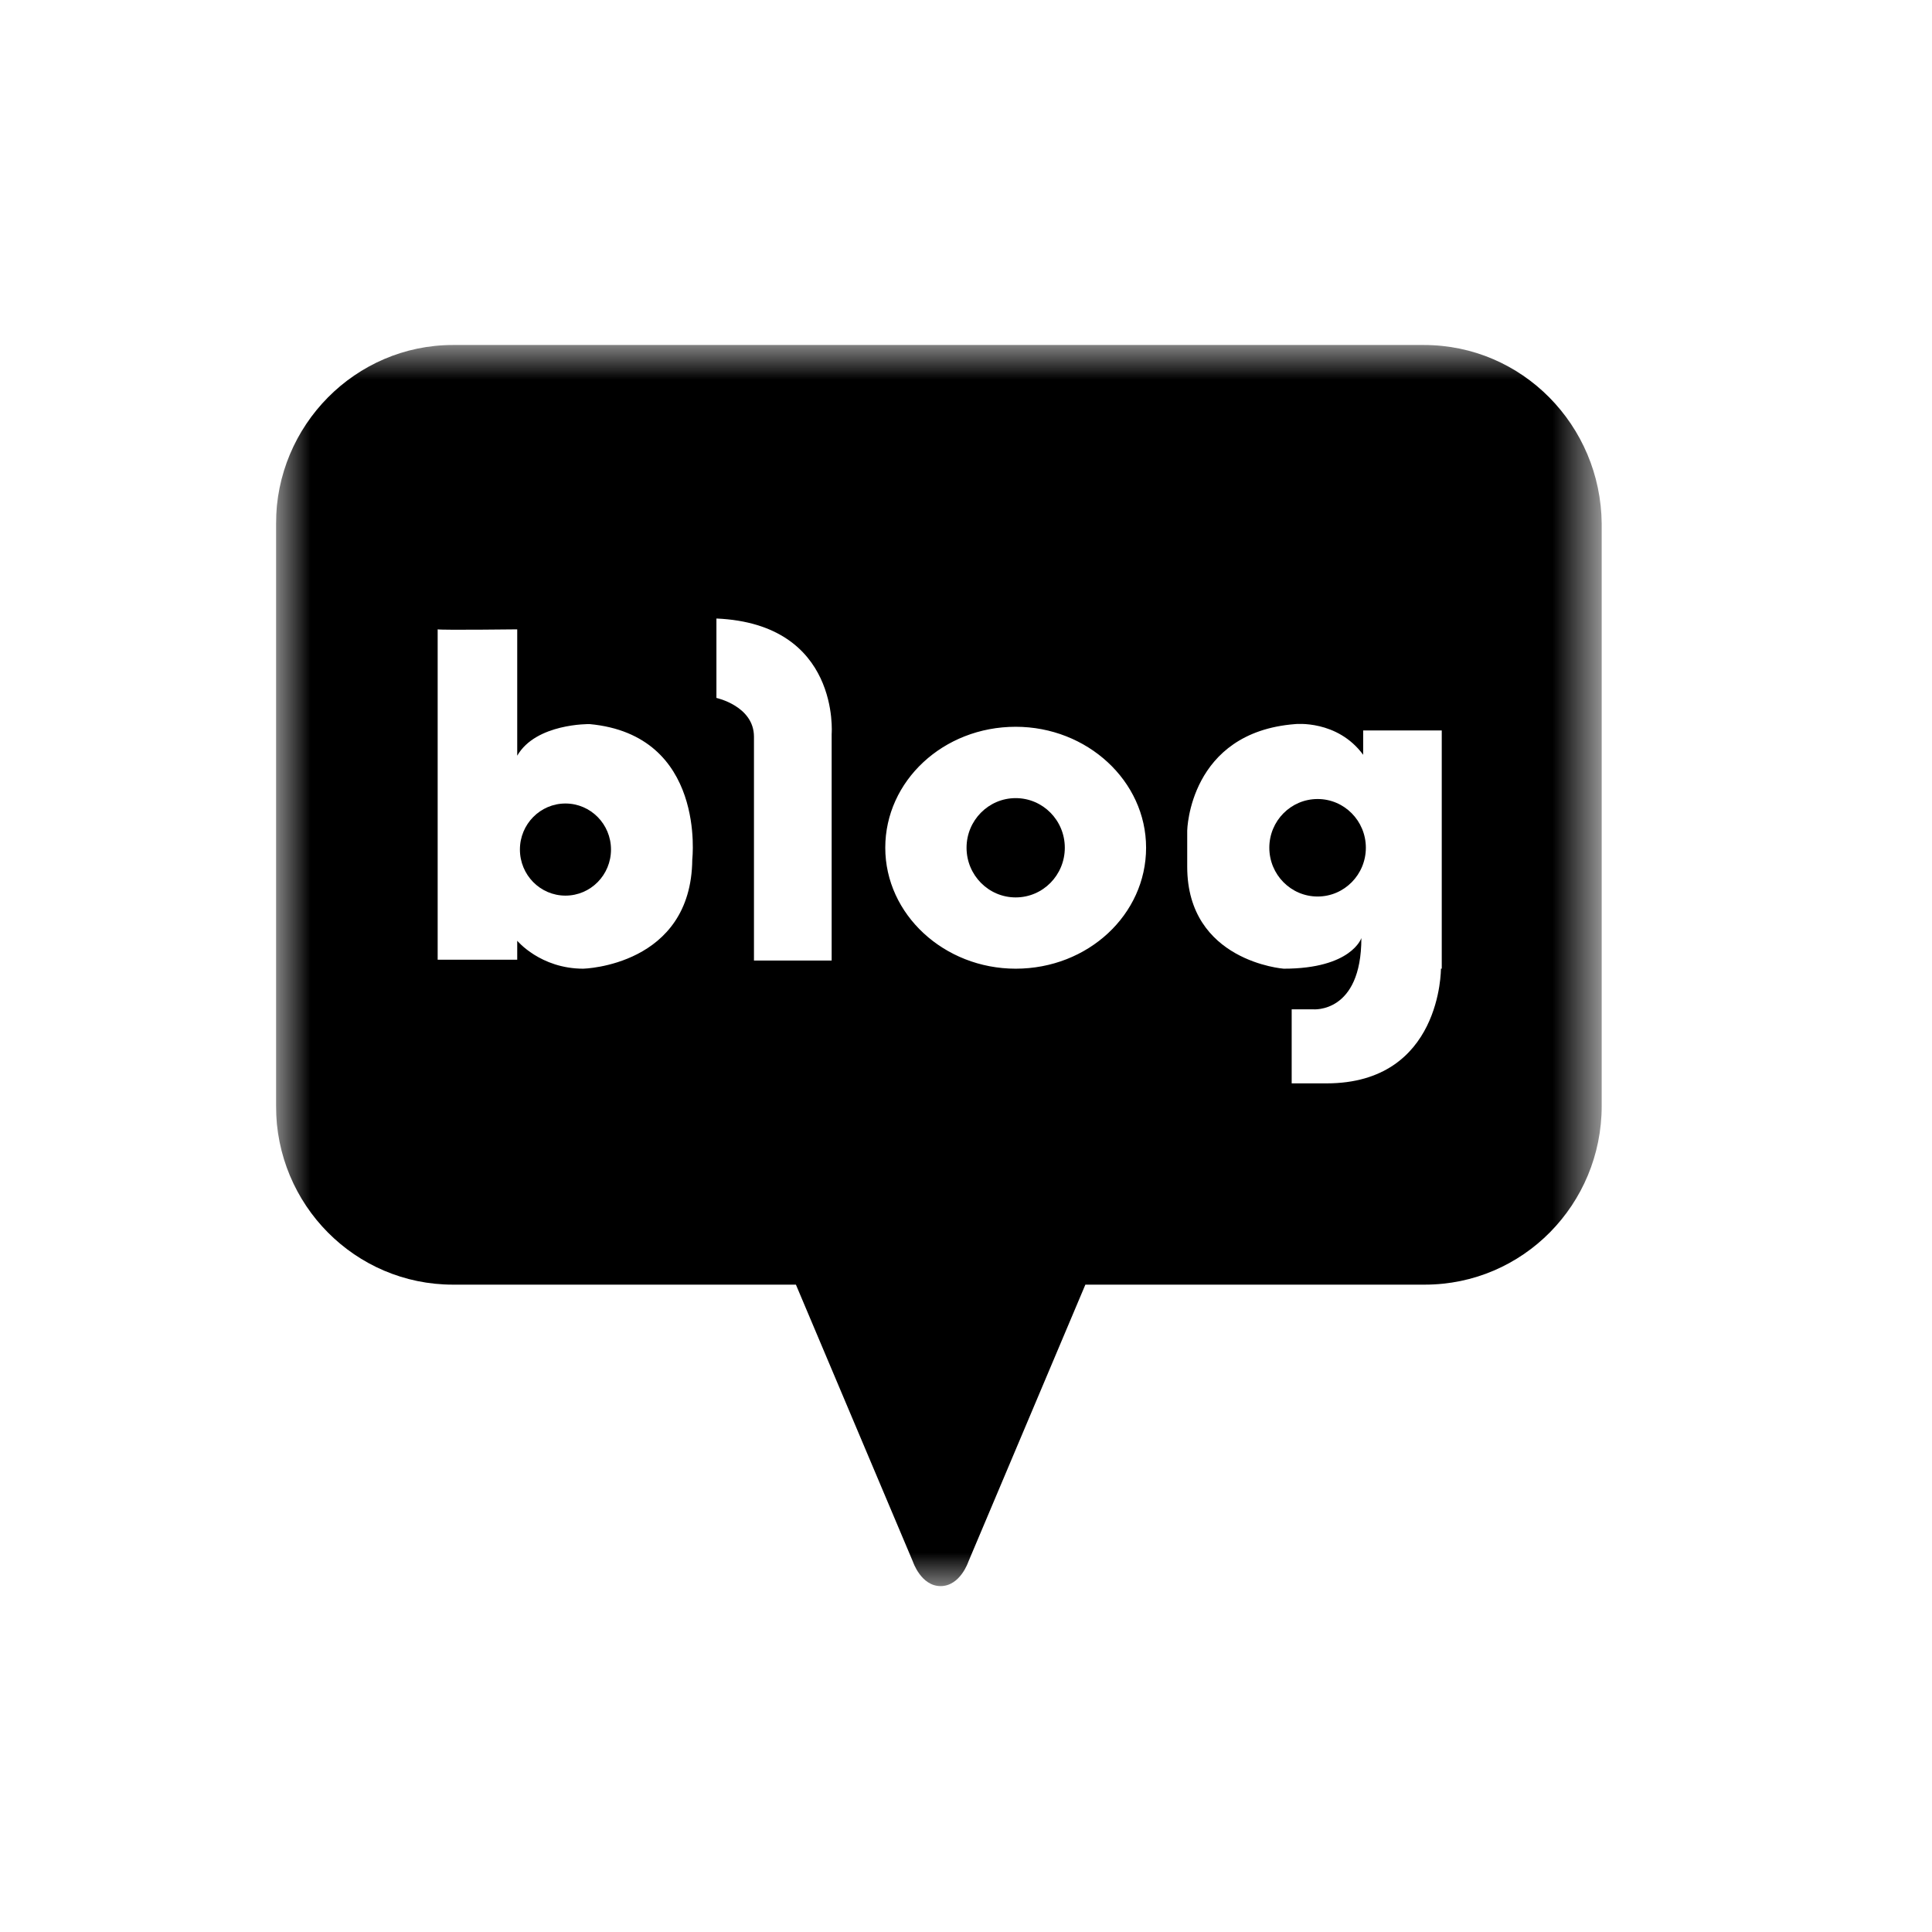 <svg width="28" height="28" viewBox="0 0 28 28" fill="none" xmlns="http://www.w3.org/2000/svg">
<g clip-path="url(#clip0_5642_17149)">
<mask id="mask0_5642_17149" style="mask-type:luminance" maskUnits="userSpaceOnUse" x="4" y="5" width="20" height="18">
<path d="M23.2 5H4V23H23.2V5Z" fill="white"/>
</mask>
<g mask="url(#mask0_5642_17149)">
<path d="M8.195 12.98C8.56 12.98 8.855 12.681 8.855 12.312C8.855 11.944 8.56 11.645 8.195 11.645C7.83 11.645 7.535 11.944 7.535 12.312C7.535 12.681 7.83 12.98 8.195 12.98Z" fill="black"/>
<path d="M14.72 13.006C15.114 13.006 15.432 12.684 15.432 12.286C15.432 11.889 15.114 11.567 14.72 11.567C14.327 11.567 14.008 11.889 14.008 12.286C14.008 12.684 14.327 13.006 14.72 13.006Z" fill="black"/>
<path d="M20.637 5H6.563C5.152 5 4 6.164 4 7.59V16.028C4 17.466 5.152 18.618 6.563 18.618H11.535L13.231 22.634C13.231 22.634 13.348 22.987 13.632 22.987C13.917 22.987 14.034 22.634 14.034 22.634L15.73 18.618H20.649C22.074 18.618 23.213 17.453 23.213 16.028V7.59C23.2 6.164 22.061 5 20.637 5ZM10.033 12.456C10.02 14 8.454 14.039 8.454 14.039C7.832 14.039 7.496 13.634 7.496 13.634V13.909H6.343V9.121C6.408 9.134 7.496 9.121 7.496 9.121V10.952C7.768 10.481 8.544 10.494 8.544 10.494C10.24 10.651 10.033 12.456 10.033 12.456ZM12.053 10.638V13.921H10.927V10.677C10.927 10.233 10.383 10.115 10.383 10.115V8.964C12.182 9.042 12.053 10.638 12.053 10.638ZM14.72 14.039C13.684 14.039 12.83 13.254 12.83 12.286C12.83 11.318 13.671 10.533 14.72 10.533C15.756 10.533 16.61 11.318 16.61 12.286C16.61 13.254 15.769 14.039 14.72 14.039ZM20.883 14.039C20.883 14.039 20.895 15.701 19.225 15.701H18.72V14.628H19.031C19.031 14.628 19.73 14.693 19.73 13.595C19.73 13.595 19.588 14.039 18.604 14.039C18.604 14.039 17.206 13.935 17.206 12.561V12.038C17.206 12.038 17.232 10.612 18.772 10.494C18.772 10.494 19.381 10.429 19.756 10.939V10.586H20.895V14.039H20.883Z" fill="black"/>
<path d="M19.096 12.993C19.482 12.993 19.795 12.676 19.795 12.286C19.795 11.896 19.482 11.58 19.096 11.58C18.709 11.58 18.396 11.896 18.396 12.286C18.396 12.676 18.709 12.993 19.096 12.993Z" fill="black"/>
</g>
</g>
<defs>
<clipPath id="clip0_5642_17149">
<rect width="20" height="20" fill="white" transform="translate(4 4)"/>
</clipPath>
</defs>
</svg>
